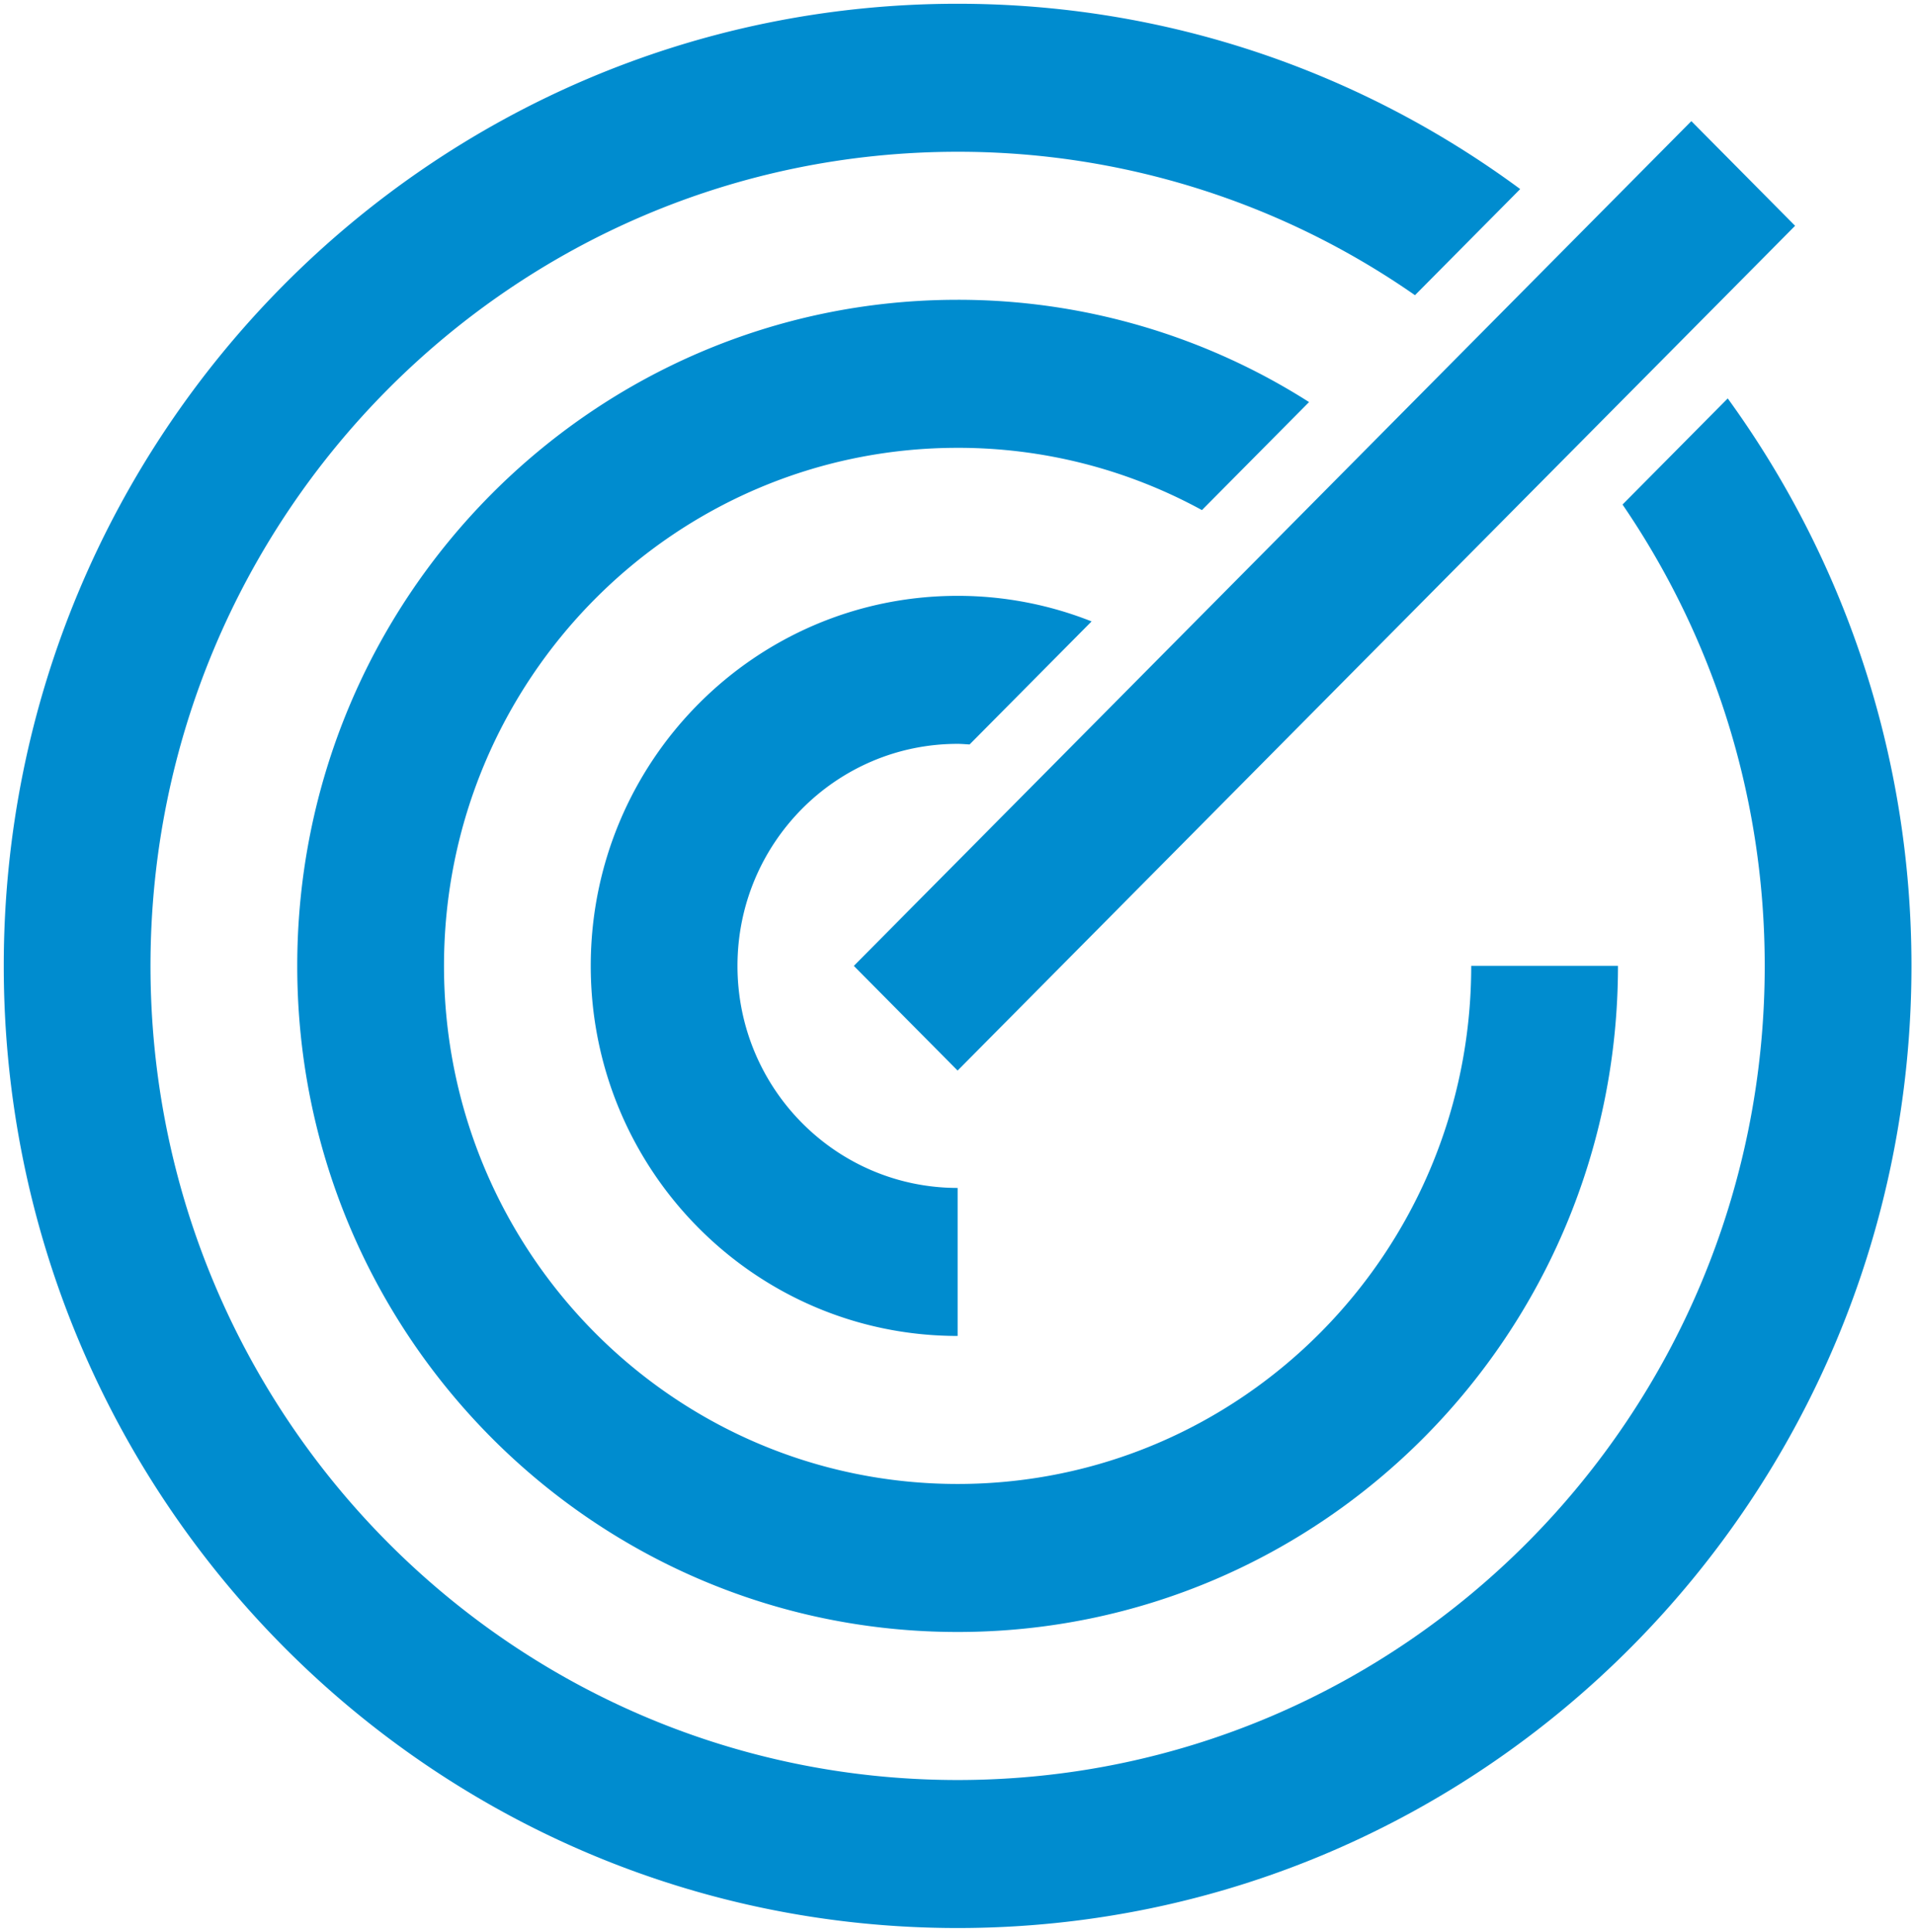 <?xml version="1.0" encoding="UTF-8"?> <svg xmlns="http://www.w3.org/2000/svg" xmlns:xlink="http://www.w3.org/1999/xlink" xmlns:serif="http://www.serif.com/" width="110" height="111" viewBox="0 0 110 111" xml:space="preserve" fill-rule="evenodd" clip-rule="evenodd" stroke-linejoin="round" stroke-miterlimit="1.414"> <path d="M49.071 55.5L97.204 6.96l5.963 6.014-48.132 48.54-5.964-6.014zm5.964-12.758c.232 0 .459.023.688.035l7.012-7.071a20.861 20.861 0 0 0-7.7-1.469c-11.645 0-21.084 9.52-21.084 21.263 0 11.743 9.439 21.263 21.084 21.263v-8.505c-6.987 0-12.651-5.712-12.651-12.758 0-7.046 5.664-12.758 12.651-12.758m20.198-19.639a37.525 37.525 0 0 0-20.198-5.877c-20.96 0-37.952 17.136-37.952 38.274s16.992 38.273 37.952 38.273c20.96 0 37.952-17.135 37.952-38.273h-8.434c0 16.441-13.215 29.768-29.518 29.768S25.517 71.941 25.517 55.5c0-16.441 13.215-29.768 29.518-29.768a29.19 29.19 0 0 1 14.042 3.578l6.156-6.207zm24.062-.21l-6.046 6.098c5.15 7.536 8.172 16.665 8.172 26.509 0 25.835-20.768 46.779-46.386 46.779-25.618 0-46.386-20.944-46.386-46.779 0-25.835 20.768-46.779 46.386-46.779a45.893 45.893 0 0 1 26.286 8.241l6.047-6.098C78.302 4.174 67.129.216 55.035.216 24.759.216.216 24.967.216 55.5c0 30.532 24.543 55.284 54.819 55.284 30.276 0 54.819-24.752 54.819-55.284 0-12.197-3.925-23.464-10.559-32.607" fill="#008ccf" fill-rule="nonzero"></path> </svg> 